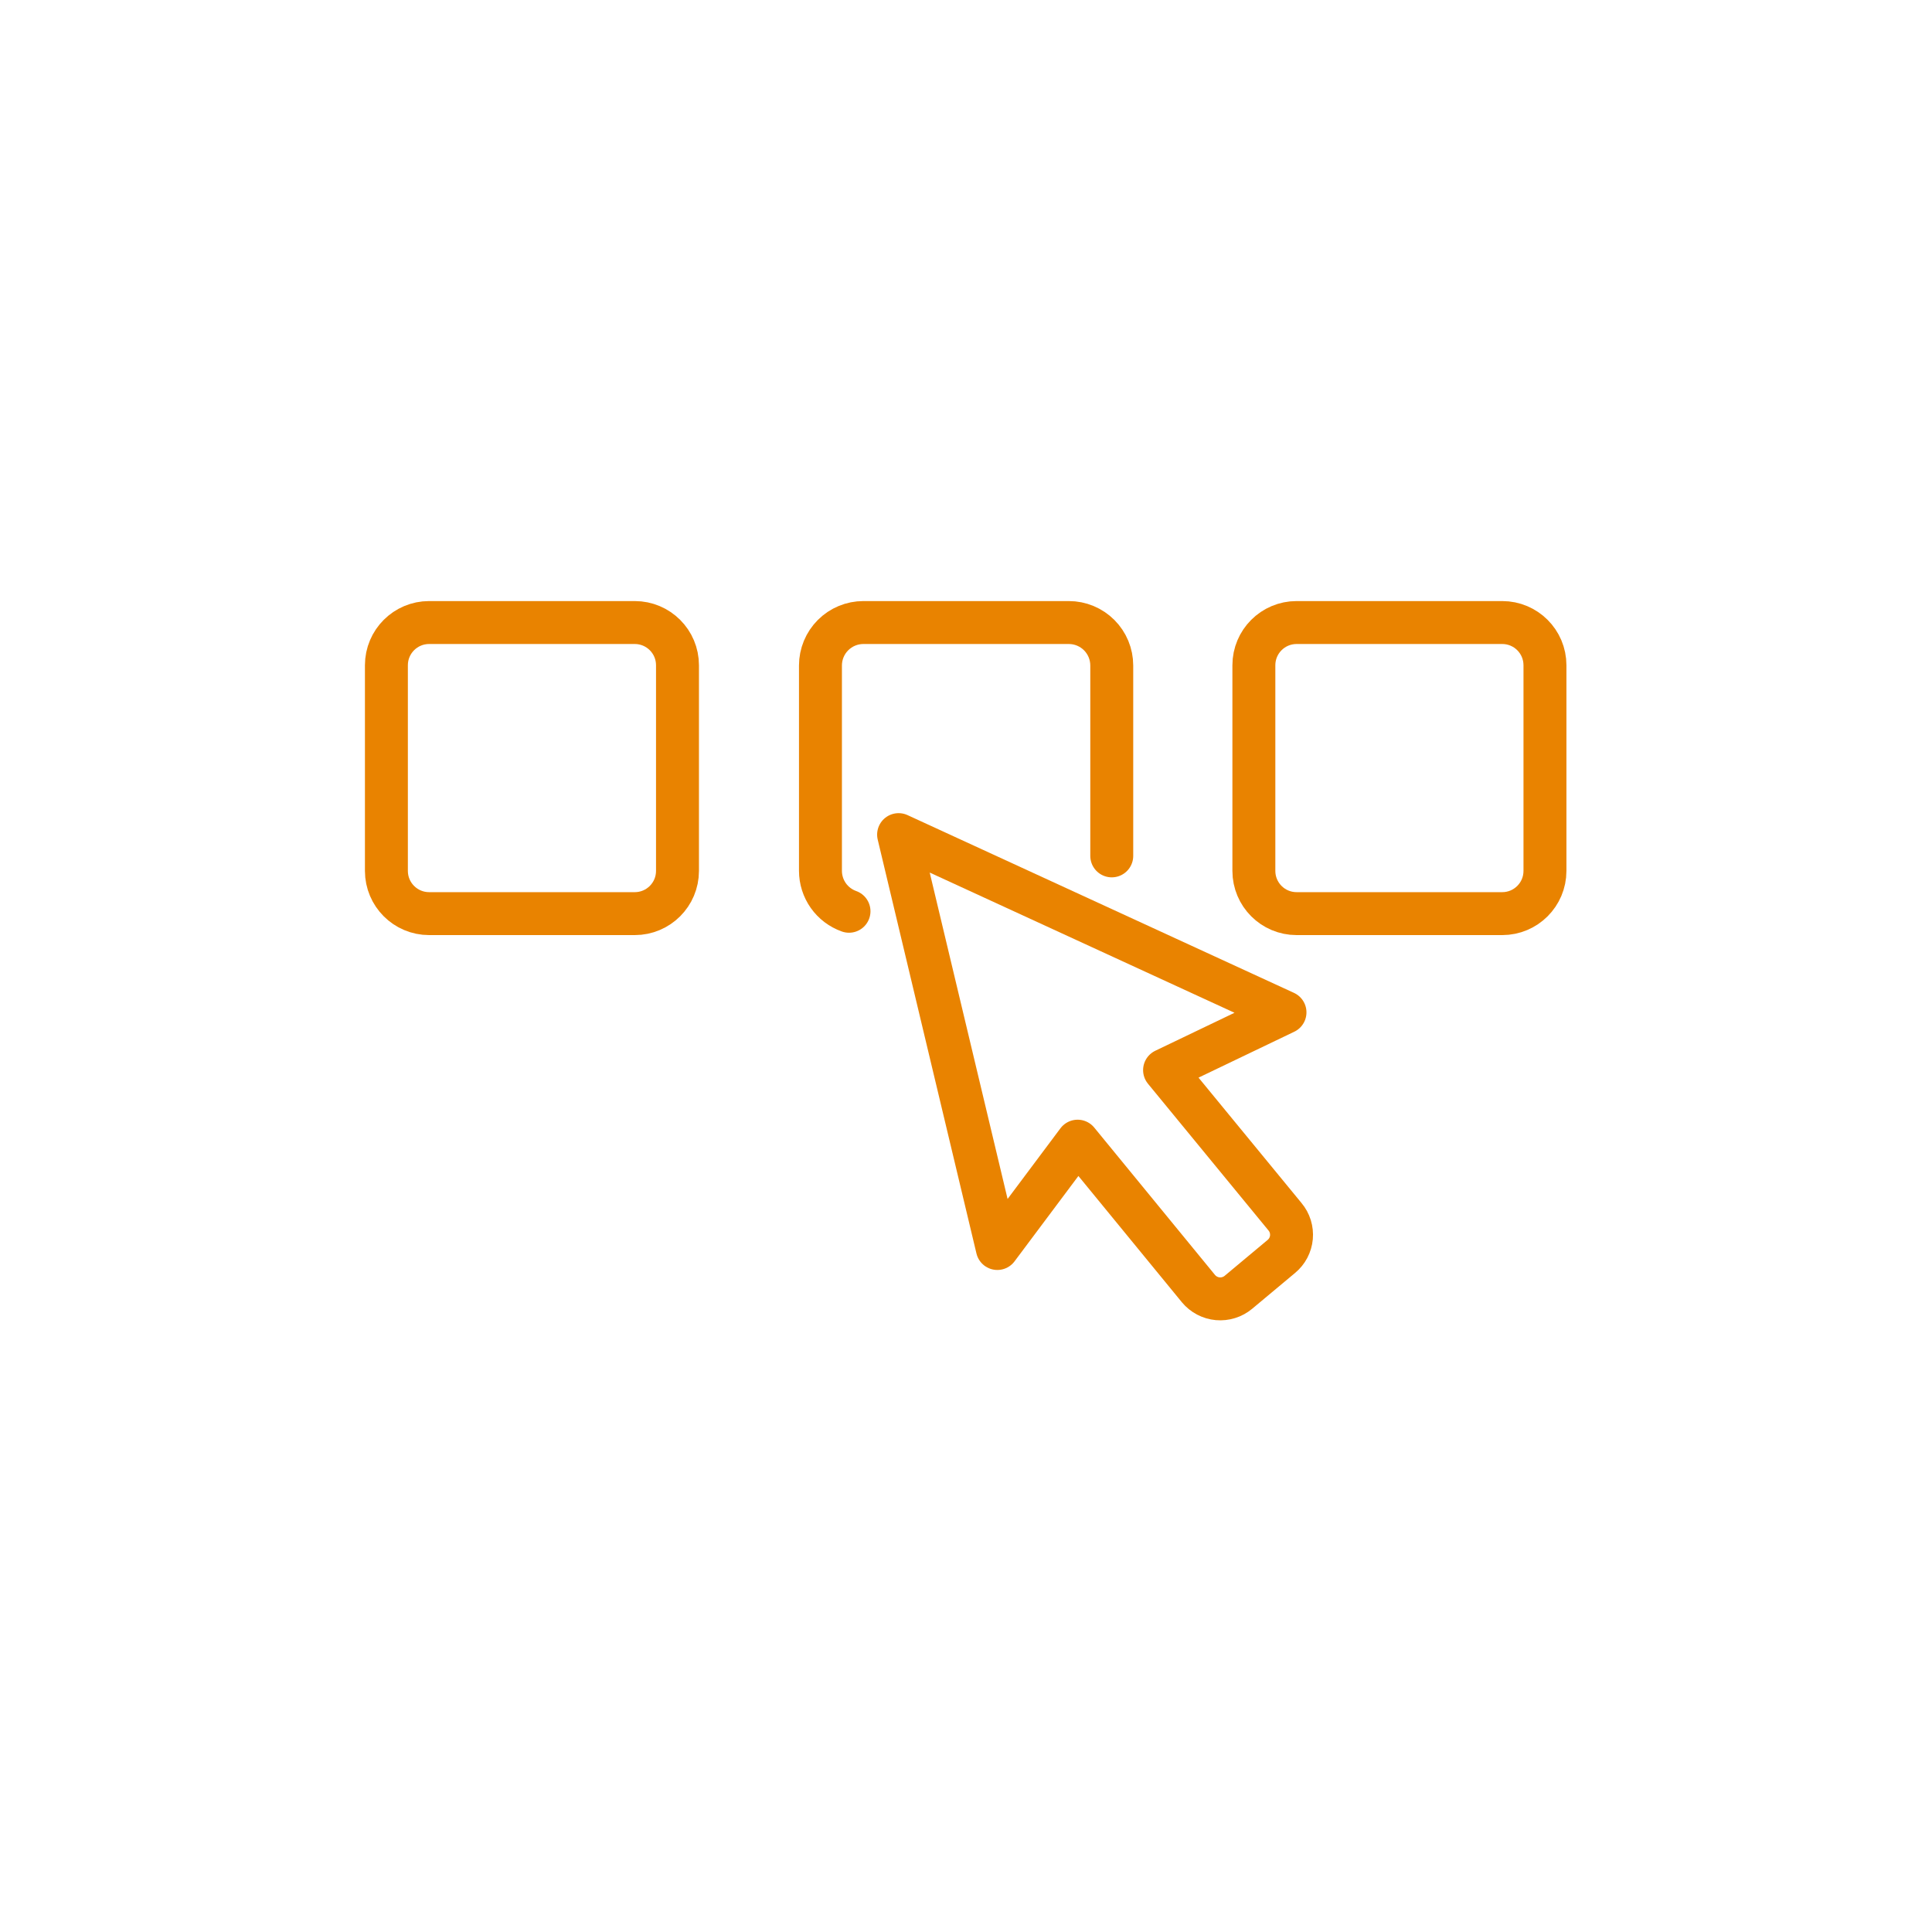 <svg width="90" height="90" viewBox="0 0 90 90" fill="none" xmlns="http://www.w3.org/2000/svg">
<path d="M59.86 47.16L41.86 38.88L46.46 58.16L50.2 53.16L55.83 60.03C55.941 60.163 56.077 60.274 56.23 60.354C56.384 60.435 56.552 60.485 56.725 60.501C56.898 60.516 57.072 60.498 57.237 60.446C57.403 60.395 57.557 60.311 57.69 60.2V60.2L59.69 58.53C59.823 58.42 59.933 58.285 60.014 58.132C60.094 57.979 60.144 57.812 60.16 57.64C60.175 57.468 60.157 57.295 60.106 57.13C60.054 56.965 59.971 56.812 59.86 56.68V56.68L54.25 49.85L59.86 47.16Z" stroke="#E98300" stroke-width="2" stroke-linecap="round" stroke-linejoin="round"/>
<path d="M29.57 29H19.99C18.891 29 18 29.891 18 30.99V40.57C18 41.669 18.891 42.56 19.99 42.56H29.57C30.669 42.56 31.56 41.669 31.56 40.57V30.99C31.56 29.891 30.669 29 29.57 29Z" stroke="#E98300" stroke-width="2" stroke-linecap="round" stroke-linejoin="round"/>
<path d="M39.55 42.45C39.162 42.312 38.825 42.057 38.587 41.721C38.349 41.384 38.221 40.982 38.22 40.57V31C38.22 30.47 38.431 29.961 38.806 29.586C39.181 29.211 39.69 29 40.22 29H49.79C50.32 29 50.829 29.211 51.204 29.586C51.579 29.961 51.79 30.47 51.79 31V39.87" stroke="#E98300" stroke-width="2" stroke-linecap="round" stroke-linejoin="round"/>
<path d="M69.98 29H60.4C59.301 29 58.41 29.891 58.41 30.99V40.57C58.41 41.669 59.301 42.56 60.4 42.56H69.98C71.079 42.56 71.97 41.669 71.97 40.57V30.99C71.97 29.891 71.079 29 69.98 29Z" stroke="#E98300" stroke-width="2" stroke-linecap="round" stroke-linejoin="round"/>
</svg>
